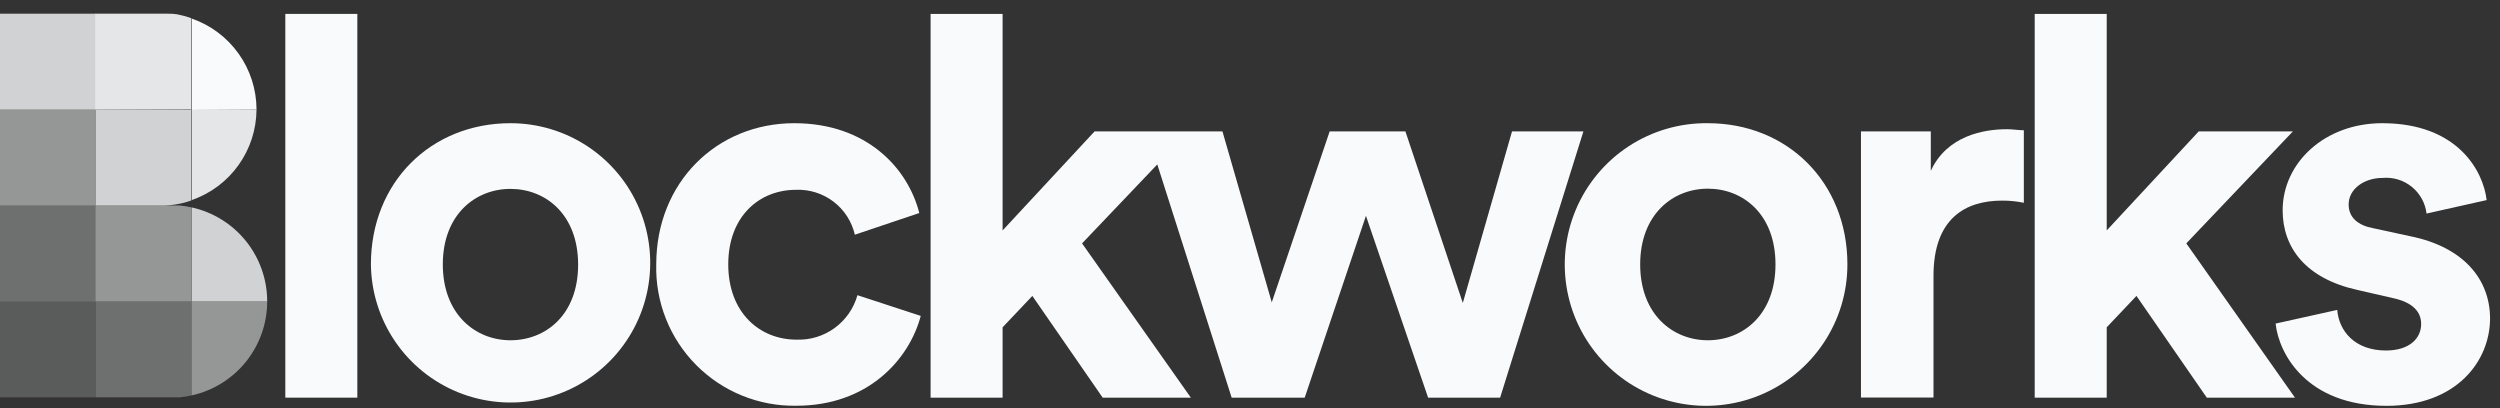 <?xml version="1.0" encoding="UTF-8"?> <svg xmlns:xlink="http://www.w3.org/1999/xlink" xmlns="http://www.w3.org/2000/svg" class="flex-grow-0 flex-shrink-0 h-6 relative text-[#F9FAFB]" width="153" height="25" viewBox="0 0 153 25" fill="none" preserveAspectRatio="xMidYMid meet"><rect x="0" y="0" width="153" height="25" fill="#333333" stroke="none"/> <path d="M21.869 0.851H17.462V24.336H21.869V0.851Z" fill="#F9FAFB"></path> <path d="M31.241 7.54C26.371 7.54 22.7 11.154 22.7 16.182C22.718 17.869 23.236 19.512 24.187 20.905C25.137 22.299 26.479 23.379 28.043 24.011C29.607 24.644 31.322 24.799 32.974 24.458C34.626 24.117 36.14 23.295 37.326 22.095C38.511 20.896 39.316 19.372 39.637 17.716C39.958 16.06 39.783 14.347 39.132 12.79C38.482 11.234 37.385 9.905 35.981 8.971C34.577 8.037 32.927 7.539 31.241 7.54V7.54ZM31.241 20.824C29.091 20.824 27.1 19.232 27.1 16.182C27.1 13.133 29.091 11.56 31.241 11.56C33.39 11.56 35.381 13.12 35.381 16.195C35.381 19.27 33.396 20.824 31.241 20.824Z" fill="#F9FAFB"></path> <path d="M48.741 20.786C46.49 20.786 44.569 19.131 44.569 16.182C44.569 13.234 46.471 11.617 48.709 11.617C49.536 11.582 50.35 11.838 51.008 12.339C51.667 12.84 52.13 13.556 52.317 14.363L56.261 13.037C55.563 10.292 53.046 7.54 48.608 7.54C43.871 7.54 40.162 11.154 40.162 16.182C40.133 17.32 40.334 18.452 40.754 19.51C41.174 20.568 41.803 21.53 42.605 22.338C43.407 23.146 44.364 23.784 45.418 24.212C46.472 24.641 47.603 24.851 48.741 24.831C53.078 24.831 55.627 22.047 56.35 19.334L52.476 18.066C52.249 18.873 51.758 19.58 51.08 20.074C50.403 20.567 49.579 20.818 48.741 20.786V20.786Z" fill="#F9FAFB"></path> <path d="M92.536 8.041L89.524 18.541L86.011 8.041H81.376L77.832 18.503L74.814 8.041H72.753H70.179H66.989L61.359 14.102V0.851H56.952V24.336H61.359V20.031L63.179 18.11L67.484 24.336H72.88L66.222 14.895L70.826 10.063L75.378 24.336H79.848L83.596 13.209L87.4 24.336H91.807L96.905 8.041H92.536Z" fill="#F9FAFB"></path> <path d="M104.52 7.54C102.804 7.519 101.122 8.008 99.685 8.945C98.249 9.883 97.123 11.226 96.452 12.805C95.781 14.384 95.595 16.126 95.917 17.811C96.239 19.496 97.055 21.047 98.26 22.267C99.466 23.487 101.007 24.321 102.688 24.663C104.369 25.005 106.114 24.839 107.701 24.187C109.287 23.535 110.644 22.425 111.598 21C112.553 19.575 113.062 17.898 113.061 16.182C113.061 11.154 109.389 7.54 104.52 7.54ZM104.52 20.824C102.364 20.824 100.379 19.232 100.379 16.182C100.379 13.133 102.364 11.547 104.52 11.547C106.675 11.547 108.66 13.107 108.66 16.182C108.66 19.258 106.669 20.824 104.52 20.824Z" fill="#F9FAFB"></path> <path d="M118.165 10.457V8.041H113.891V24.33H118.33V16.88C118.33 13.367 120.283 12.277 122.533 12.277C122.979 12.275 123.423 12.32 123.859 12.41V7.971C123.529 7.971 123.193 7.908 122.831 7.908C121.405 7.908 119.154 8.301 118.165 10.457Z" fill="#F9FAFB"></path> <path d="M140.325 8.041H134.562L128.931 14.102V0.851H124.524V24.336H128.931V20.031L130.751 18.11L135.056 24.336H140.452L133.801 14.895L140.325 8.041Z" fill="#F9FAFB"></path> <path d="M147.541 14.464L145.227 13.963C144.333 13.798 143.737 13.329 143.737 12.511C143.737 11.579 144.663 10.888 145.823 10.888C146.466 10.832 147.105 11.029 147.605 11.436C148.106 11.843 148.428 12.429 148.505 13.069L152.183 12.245C151.98 10.488 150.426 7.54 145.791 7.54C142.278 7.54 139.698 9.956 139.698 12.873C139.698 15.162 141.118 17.045 144.263 17.742L146.419 18.237C147.687 18.503 148.175 19.099 148.175 19.828C148.175 20.691 147.478 21.451 146.019 21.451C144.117 21.451 143.141 20.259 143.039 18.966L139.267 19.803C139.463 21.654 141.169 24.837 146.051 24.837C150.325 24.837 152.392 22.117 152.392 19.473C152.379 17.076 150.756 15.123 147.541 14.464Z" fill="#F9FAFB"></path> <path opacity="0.3" d="M5.871 12.581H0V18.452H5.871V12.581Z" fill="#F9FAFB"></path> <path opacity="0.2" d="M5.871 18.446H0V24.317H5.871V18.446Z" fill="#F9FAFB"></path> <path opacity="0.8" d="M5.871 0.838H0V6.709H5.871V0.838Z" fill="#F9FAFB"></path> <path opacity="0.5" d="M5.871 6.709H0V12.581H5.871V6.709Z" fill="#F9FAFB"></path> <path opacity="0.9" d="M10.843 0.876C10.656 0.847 10.467 0.835 10.278 0.838H5.84V6.703H11.705V1.111C11.424 1.01 11.136 0.932 10.843 0.876V0.876Z" fill="#F9FAFB"></path> <path d="M15.699 6.703C15.698 5.479 15.315 4.285 14.605 3.288C13.895 2.29 12.893 1.538 11.736 1.136V6.728L15.699 6.703Z" fill="#F9FAFB"></path> <path opacity="0.9" d="M15.699 6.703H11.736V12.245C12.889 11.844 13.888 11.096 14.598 10.103C15.308 9.111 15.692 7.923 15.699 6.703Z" fill="#F9FAFB"></path> <path opacity="0.8" d="M5.872 6.703V12.575H9.803C10.45 12.59 11.095 12.487 11.705 12.27V6.728L5.872 6.703Z" fill="#F9FAFB"></path> <path opacity="0.5" d="M10.995 12.575C10.817 12.575 10.633 12.575 10.456 12.575H5.859V18.446H11.724V12.695C11.484 12.639 11.24 12.599 10.995 12.575Z" fill="#F9FAFB"></path> <path opacity="0.8" d="M11.736 12.695V18.446H16.352C16.352 17.105 15.895 15.804 15.056 14.759C14.216 13.713 13.045 12.985 11.736 12.695V12.695Z" fill="#F9FAFB"></path> <path opacity="0.3" d="M5.872 18.446V24.317H10.995C11.245 24.294 11.492 24.253 11.737 24.197V18.446H5.872Z" fill="#F9FAFB"></path> <path opacity="0.5" d="M11.736 24.197C13.045 23.907 14.216 23.179 15.056 22.133C15.895 21.087 16.352 19.787 16.352 18.446H11.736V24.197Z" fill="#F9FAFB"></path> </svg> 